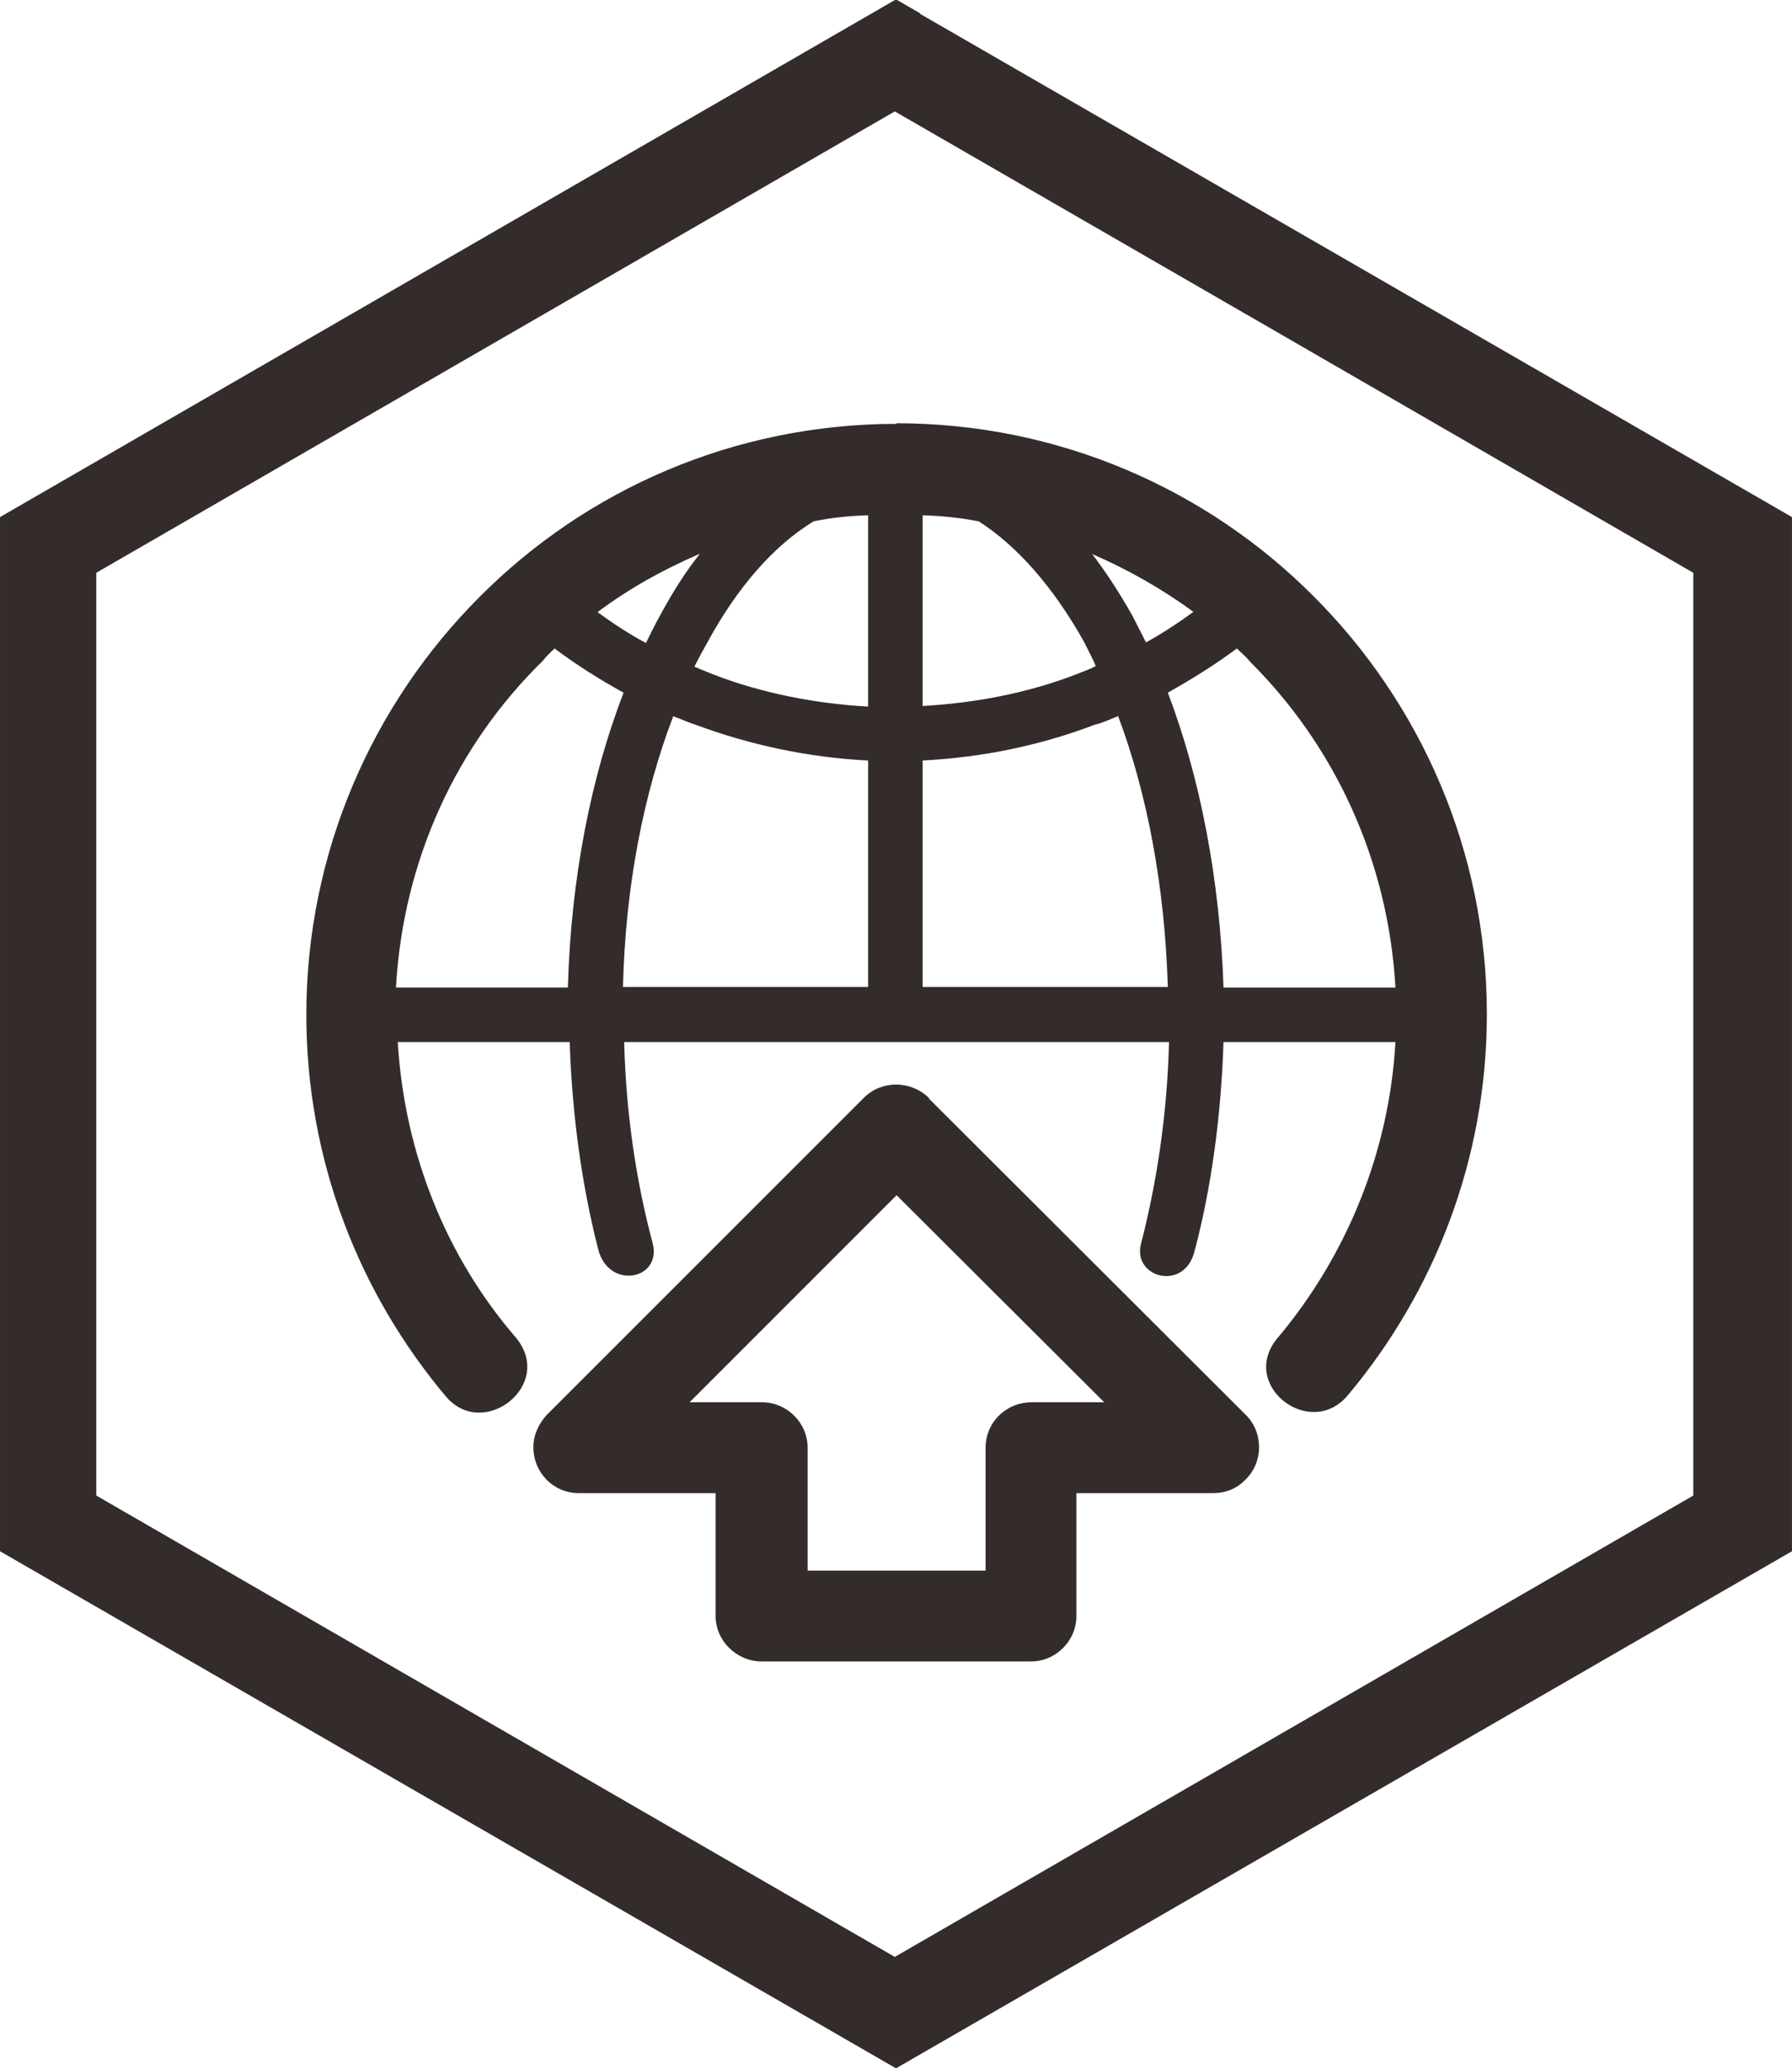 <?xml version="1.0" encoding="UTF-8"?>
<!DOCTYPE svg PUBLIC "-//W3C//DTD SVG 1.1//EN" "http://www.w3.org/Graphics/SVG/1.1/DTD/svg11.dtd">
<!-- Creator: CorelDRAW -->
<svg xmlns="http://www.w3.org/2000/svg" xml:space="preserve" width="12.963mm" height="14.964mm" style="shape-rendering:geometricPrecision; text-rendering:geometricPrecision; image-rendering:optimizeQuality; fill-rule:evenodd; clip-rule:evenodd"
viewBox="0 0 2.96 3.417"
 xmlns:xlink="http://www.w3.org/1999/xlink">
 <defs>
  <style type="text/css">
   <![CDATA[
    .fil0 {fill:#332C2B;fill-rule:nonzero}
   ]]>
  </style>
 </defs>
 <g id="图层_x0020_1">
  <path class="fil0" d="M1.52 0.023l1.44 0.831 0 1.708 -1.48 0.854 -1.48 -0.854 0 -1.708 1.48 -0.855 0.04 0.023zm-0.04 0.676c0.269,0 0.514,0.109 0.69,0.286 0.176,0.176 0.286,0.42 0.286,0.69 0,0.24 -0.087,0.46 -0.231,0.631 -0.063,0.072 -0.18,-0.02 -0.114,-0.097 0.115,-0.137 0.184,-0.309 0.194,-0.488l-0.284 0c-0.004,0.122 -0.02,0.241 -0.048,0.346 -0.017,0.067 -0.104,0.043 -0.088,-0.014 0.026,-0.101 0.043,-0.213 0.046,-0.332l-0.9 0c0.003,0.119 0.02,0.231 0.047,0.332 0.016,0.061 -0.073,0.078 -0.09,0.01 -0.027,-0.106 -0.043,-0.221 -0.047,-0.342l-0.284 0c0.011,0.185 0.081,0.356 0.195,0.488 0.065,0.078 -0.053,0.17 -0.115,0.098 -0.144,-0.171 -0.231,-0.391 -0.231,-0.631 0,-0.269 0.11,-0.514 0.286,-0.69 0.176,-0.177 0.42,-0.286 0.69,-0.286zm0.298 1.767l0 0.203c0,0.041 -0.034,0.075 -0.075,0.075l-0.445 0c-0.041,0 -0.076,-0.034 -0.076,-0.075l0 -0.203 -0.226 0c-0.042,0 -0.075,-0.034 -0.075,-0.076 0,-0.02 0.009,-0.039 0.022,-0.053l0.524 -0.524c0.029,-0.029 0.077,-0.029 0.107,0l0.001 0.002 0.523 0.522c0.029,0.029 0.029,0.077 0,0.106 -0.015,0.016 -0.034,0.023 -0.054,0.023l-0.226 0zm-0.15 0.128l0 -0.203c0,-0.042 0.034,-0.075 0.076,-0.075l0.12 0 -0.343 -0.342 -0.342 0.342 0.12 0c0.04,0 0.075,0.033 0.075,0.075l0 0.203 0.295 0zm0.436 -1.502c-0.006,-0.008 -0.014,-0.014 -0.021,-0.021 -0.036,0.027 -0.075,0.051 -0.114,0.073 0.053,0.139 0.086,0.307 0.092,0.487l0.284 0c-0.012,-0.211 -0.101,-0.4 -0.241,-0.539zm-0.092 -0.081c-0.052,-0.038 -0.108,-0.07 -0.168,-0.096 0.023,0.03 0.045,0.064 0.066,0.101 0.007,0.014 0.015,0.029 0.023,0.045 0.027,-0.015 0.053,-0.032 0.079,-0.051zm-0.356 -0.15c-0.03,-0.006 -0.061,-0.009 -0.092,-0.01l0 0.315c0.089,-0.005 0.175,-0.022 0.253,-0.052 0.012,-0.005 0.022,-0.008 0.033,-0.014 -0.006,-0.014 -0.013,-0.027 -0.02,-0.041 -0.05,-0.089 -0.11,-0.158 -0.175,-0.199zm-0.182 -0.01c-0.031,0.001 -0.061,0.004 -0.09,0.01 -0.066,0.04 -0.126,0.109 -0.175,0.199 -0.008,0.014 -0.015,0.027 -0.022,0.041 0.011,0.005 0.022,0.009 0.034,0.014 0.079,0.03 0.165,0.047 0.253,0.052l0 -0.315zm-0.279 0.064c-0.06,0.026 -0.116,0.057 -0.168,0.096 0.026,0.019 0.052,0.036 0.08,0.051 0.008,-0.016 0.015,-0.031 0.023,-0.045 0.02,-0.037 0.041,-0.071 0.065,-0.101zm-0.239 0.156c-0.007,0.007 -0.014,0.013 -0.02,0.021 -0.141,0.138 -0.23,0.327 -0.242,0.539l0.284 0c0.005,-0.18 0.038,-0.347 0.092,-0.487 -0.04,-0.022 -0.078,-0.046 -0.114,-0.073zm0.93 0.112c-0.012,0.005 -0.025,0.011 -0.038,0.014 -0.089,0.034 -0.185,0.054 -0.284,0.059l0 0.374 0.405 0c-0.005,-0.166 -0.034,-0.319 -0.082,-0.447zm-0.413 0.073c-0.099,-0.005 -0.195,-0.026 -0.284,-0.059 -0.013,-0.004 -0.025,-0.01 -0.037,-0.014 -0.049,0.128 -0.079,0.281 -0.083,0.447l0.405 0 0 -0.374zm0.705 -0.691l-0.66 -0.381 -1.319 0.762 0 1.524 1.319 0.762 1.319 -0.762 0 -1.524 -0.659 -0.381z"/>
 </g>
</svg>
